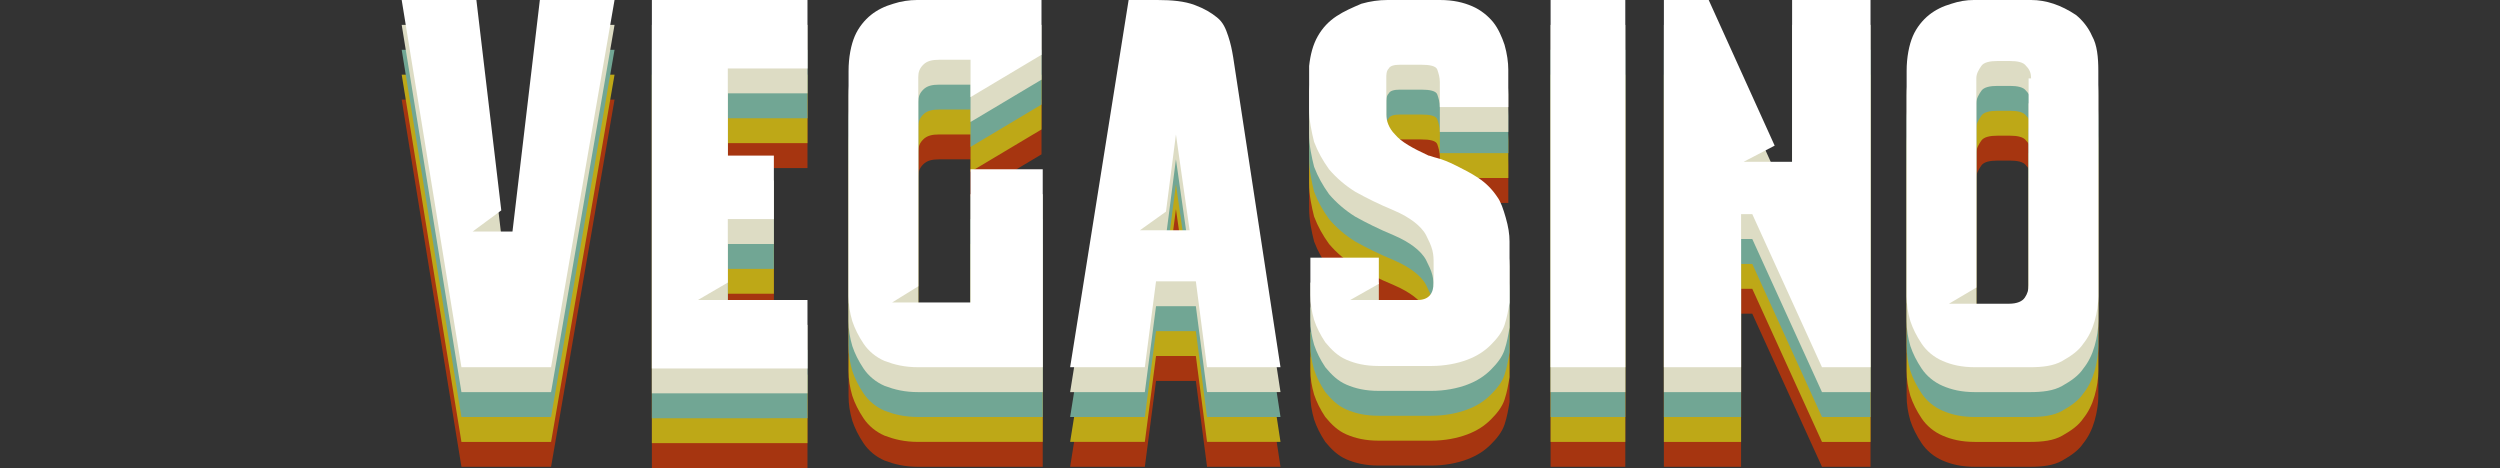 <?xml version="1.0" encoding="utf-8"?>
<!-- Generator: Adobe Illustrator 28.3.0, SVG Export Plug-In . SVG Version: 6.00 Build 0)  -->
<svg version="1.1" id="Layer_1" xmlns="http://www.w3.org/2000/svg" xmlns:xlink="http://www.w3.org/1999/xlink" x="0px" y="0px"
	 viewBox="0 0 219 41" style="enable-background:new 0 0 219 41;" xml:space="preserve">
<rect x="0" y="0" width="219" height="41" fill="#333333" stroke="none"/>
<style type="text/css">
	.st0{fill:#A63510;}
	.st1{fill:#BEA817;}
	.st2{fill:#71A694;}
	.st3{fill:#DDDCC4;}
	.st4{fill:#FFFFFF;}
</style>
<g>
	<g>
		<path class="st0" d="M53.834,8.723l-5.561,32.168h-7.851L35.188,8.723h6.543l2.181,18.428l-2.508,1.854
			h3.489L47.291,8.723H53.834z"/>
		<path class="st0" d="M70.735,8.723v5.997h-6.979v7.633h4.035v5.561h-4.035v5.561l-2.617,1.527h9.596V41
			H57.105V8.723H70.735z"/>
		<path class="st0" d="M85.02,17.229v-3.271h-2.726c-0.654,0-1.09,0.109-1.418,0.436
			c-0.327,0.327-0.436,0.654-0.436,1.09v18.319l-2.29,1.418h6.87V23.553h6.324v17.338H80.44
			c-1.199,0-2.072-0.218-2.944-0.545c-0.763-0.327-1.418-0.872-1.854-1.527
			c-0.436-0.654-0.763-1.309-0.981-1.963c-0.218-0.763-0.327-1.418-0.327-2.181v-19.737
			c0-1.199,0.218-2.29,0.545-3.053c0.436-0.763,0.872-1.418,1.418-1.854s1.199-0.763,1.963-0.981
			c0.654-0.218,1.418-0.327,2.072-0.327h10.904v4.798L85.02,17.229z"/>
		<path class="st0" d="M104.757,33.367h-3.489l-0.981,7.524h-6.543l5.125-32.168h2.508
			c1.309,0,2.399,0.109,3.271,0.436s1.418,0.654,1.963,1.09c0.436,0.436,0.763,0.981,0.981,1.636
			c0.218,0.654,0.327,1.199,0.436,1.854l4.144,27.152h-6.434L104.757,33.367z M104.211,28.896
			L103.012,20.5l-0.872,6.761l-2.29,1.636C99.85,28.896,104.211,28.896,104.211,28.896z"/>
		<path class="st0" d="M126.129,18.21v-2.29c0-0.436-0.109-0.763-0.218-1.09
			c-0.109-0.327-0.654-0.436-1.418-0.436h-1.854c-0.545,0-0.872,0.109-0.981,0.327
			c-0.218,0.218-0.218,0.545-0.218,0.872v3.162c0,0.545,0.218,1.199,0.763,1.745
			c0.545,0.654,1.527,1.199,2.944,1.854c0.109,0,0.327,0.109,0.763,0.218
			c0.436,0.109,0.981,0.327,1.636,0.654c0.654,0.327,1.309,0.654,1.963,1.09
			c0.654,0.436,1.199,0.981,1.636,1.636c0.327,0.436,0.545,1.09,0.763,1.854
			c0.218,0.763,0.327,1.418,0.327,2.072v5.343l0,0c-0.109,0.654-0.218,1.309-0.436,1.963
			c-0.218,0.654-0.654,1.199-1.199,1.745c-0.545,0.545-1.199,0.981-2.072,1.309
			s-1.963,0.545-3.162,0.545h-4.58c-1.199,0-2.072-0.218-2.835-0.545
			c-0.763-0.327-1.309-0.872-1.854-1.527c-0.436-0.654-0.763-1.309-0.981-1.963
			c-0.218-0.763-0.327-1.418-0.327-2.181v-3.271h5.997v2.29l-2.508,1.418h5.888
			c0.981,0,1.418-0.545,1.418-1.527v-1.636c0-0.436,0-0.763-0.109-1.199
			c-0.109-0.436-0.327-0.872-0.545-1.309c-0.218-0.436-0.654-0.872-1.09-1.199
			c-0.436-0.327-0.981-0.654-1.745-0.981c-1.309-0.545-2.399-1.09-3.38-1.636
			c-0.872-0.545-1.636-1.199-2.29-1.963c-0.545-0.763-0.981-1.527-1.309-2.399
			c-0.218-0.872-0.436-1.854-0.436-2.944v-4.035l0,0c0.109-0.981,0.327-1.854,0.763-2.617
			c0.436-0.763,0.981-1.309,1.636-1.745c0.654-0.436,1.418-0.763,2.181-1.09
			c0.763-0.218,1.527-0.327,2.29-0.327h4.58c1.199,0,2.072,0.218,2.835,0.545
			c0.763,0.327,1.418,0.872,1.854,1.418c0.436,0.545,0.763,1.309,0.981,1.963
			c0.218,0.763,0.327,1.527,0.327,2.181v3.271h-5.997V18.21z"/>
		<path class="st0" d="M142.376,8.723v32.168h-6.543V8.723H142.376z"/>
		<path class="st0" d="M149.682,8.723l5.779,12.758l-2.726,1.418h4.253V8.723h6.87v32.168h-4.253
			l-6.106-13.412h-0.981v13.412h-6.761V8.723H149.682z"/>
		<path class="st0" d="M177.924,8.723c0.654,0,1.308,0.109,1.963,0.327c0.654,0.218,1.308,0.545,1.963,0.981
			c0.545,0.436,1.09,1.09,1.418,1.854c0.436,0.763,0.545,1.854,0.545,3.053v19.737
			c0,0.654-0.109,1.418-0.327,2.181c-0.218,0.763-0.545,1.418-0.981,1.963
			c-0.436,0.654-1.09,1.09-1.854,1.527c-0.763,0.436-1.745,0.545-2.835,0.545h-4.798
			c-1.199,0-2.072-0.218-2.835-0.545c-0.763-0.327-1.418-0.872-1.854-1.527
			c-0.436-0.654-0.763-1.309-0.981-1.963c-0.218-0.763-0.327-1.418-0.327-2.181v-19.737
			c0-1.199,0.218-2.29,0.545-3.053c0.327-0.763,0.872-1.418,1.418-1.854s1.199-0.763,1.963-0.981
			c0.654-0.218,1.308-0.327,1.963-0.327C172.908,8.723,177.924,8.723,177.924,8.723z M177.924,15.593
			c0-0.436-0.109-0.763-0.436-1.09c-0.218-0.327-0.763-0.436-1.418-0.436h-1.09
			c-0.654,0-1.199,0.109-1.418,0.436c-0.218,0.327-0.436,0.654-0.436,1.09v18.319l-2.399,1.418
			h5.234c0.763,0,1.199-0.218,1.418-0.545c0.218-0.327,0.327-0.654,0.327-1.09V15.593H177.924z"/>
	</g>
	<g>
		<path class="st1" d="M53.834,6.543l-5.561,32.168h-7.851L35.188,6.543h6.543l2.181,18.428l-2.508,1.854
			h3.489l2.399-20.282C47.291,6.543,53.834,6.543,53.834,6.543z"/>
		<path class="st1" d="M70.735,6.543v5.997h-6.979v7.633h4.035v5.561h-4.035v5.561l-2.617,1.527h9.596
			v5.997H57.105V6.543H70.735z"/>
		<path class="st1" d="M85.02,15.048V11.777h-2.726c-0.654,0-1.09,0.109-1.418,0.436
			c-0.327,0.327-0.436,0.654-0.436,1.09v18.319l-2.29,1.418h6.87V21.372h6.324v17.338H80.44
			c-1.199,0-2.072-0.218-2.944-0.545c-0.763-0.327-1.418-0.872-1.854-1.527
			c-0.436-0.654-0.763-1.309-0.981-1.963c-0.218-0.763-0.327-1.418-0.327-2.181v-19.737
			c0-1.199,0.218-2.29,0.545-3.053c0.436-0.763,0.872-1.418,1.418-1.854
			c0.545-0.436,1.199-0.763,1.963-0.981c0.654-0.218,1.418-0.327,2.072-0.327h10.904v4.798
			L85.02,15.048z"/>
		<path class="st1" d="M104.757,31.186h-3.489l-0.981,7.524h-6.543l5.125-32.168h2.508
			c1.309,0,2.399,0.109,3.271,0.436c0.872,0.327,1.418,0.654,1.963,1.09
			c0.436,0.436,0.763,0.981,0.981,1.636c0.218,0.654,0.327,1.199,0.436,1.854l4.144,27.152h-6.434
			L104.757,31.186z M104.211,26.715l-1.199-8.396l-0.872,6.761l-2.29,1.636
			C99.85,26.715,104.211,26.715,104.211,26.715z"/>
		<path class="st1" d="M126.129,16.029v-2.29c0-0.436-0.109-0.763-0.218-1.09
			c-0.109-0.327-0.654-0.436-1.418-0.436h-1.854c-0.545,0-0.872,0.109-0.981,0.327
			c-0.218,0.218-0.218,0.545-0.218,0.872v3.162c0,0.545,0.218,1.199,0.763,1.745
			c0.545,0.654,1.527,1.199,2.944,1.854c0.109,0,0.327,0.109,0.763,0.218
			c0.436,0.109,0.981,0.327,1.636,0.654c0.654,0.327,1.309,0.654,1.963,1.09
			c0.654,0.436,1.199,0.981,1.636,1.636c0.327,0.436,0.545,1.09,0.763,1.854
			c0.218,0.763,0.327,1.418,0.327,2.072v5.343l0,0c-0.109,0.654-0.218,1.309-0.436,1.963
			s-0.654,1.199-1.199,1.745c-0.545,0.545-1.199,0.981-2.072,1.309s-1.963,0.545-3.162,0.545h-4.58
			c-1.199,0-2.072-0.218-2.835-0.545c-0.763-0.327-1.309-0.872-1.854-1.527
			c-0.436-0.654-0.763-1.309-0.981-1.963c-0.218-0.763-0.327-1.418-0.327-2.181v-3.271h5.997v2.29
			l-2.508,1.418h5.888c0.981,0,1.418-0.545,1.418-1.527v-1.636c0-0.436,0-0.763-0.109-1.199
			c-0.109-0.436-0.327-0.872-0.545-1.309c-0.218-0.436-0.654-0.872-1.09-1.199
			s-0.981-0.654-1.745-0.981c-1.309-0.545-2.399-1.09-3.38-1.636
			c-0.872-0.545-1.636-1.199-2.29-1.963c-0.545-0.763-0.981-1.527-1.309-2.399
			c-0.218-0.872-0.436-1.854-0.436-2.944v-4.035l0,0c0.109-0.981,0.327-1.854,0.763-2.617
			c0.436-0.763,0.981-1.309,1.636-1.745c0.654-0.436,1.418-0.763,2.181-1.09
			c0.763-0.218,1.527-0.327,2.29-0.327h4.58c1.199,0,2.072,0.218,2.835,0.545
			c0.763,0.327,1.418,0.872,1.854,1.418c0.436,0.545,0.763,1.309,0.981,1.963
			c0.218,0.763,0.327,1.527,0.327,2.181v3.271h-5.997V16.029z"/>
		<path class="st1" d="M142.376,6.543v32.168h-6.543V6.543H142.376z"/>
		<path class="st1" d="M149.682,6.543l5.779,12.758l-2.726,1.418h4.253V6.543h6.87v32.168h-4.253
			l-6.106-13.412h-0.981v13.412h-6.761V6.543H149.682z"/>
		<path class="st1" d="M177.924,6.543c0.654,0,1.308,0.109,1.963,0.327
			c0.654,0.218,1.308,0.545,1.963,0.981c0.545,0.436,1.09,1.09,1.418,1.854
			c0.436,0.763,0.545,1.854,0.545,3.053v19.737c0,0.654-0.109,1.418-0.327,2.181
			c-0.218,0.763-0.545,1.418-0.981,1.963c-0.436,0.654-1.09,1.09-1.854,1.527
			c-0.763,0.436-1.745,0.545-2.835,0.545h-4.798c-1.199,0-2.072-0.218-2.835-0.545
			c-0.763-0.327-1.418-0.872-1.854-1.527c-0.436-0.654-0.763-1.309-0.981-1.963
			c-0.218-0.763-0.327-1.418-0.327-2.181v-19.737c0-1.199,0.218-2.29,0.545-3.053
			c0.327-0.763,0.872-1.418,1.418-1.854c0.545-0.436,1.199-0.763,1.963-0.981
			c0.654-0.218,1.308-0.327,1.963-0.327H177.924z M177.924,13.412c0-0.436-0.109-0.763-0.436-1.09
			c-0.218-0.327-0.763-0.436-1.418-0.436h-1.09c-0.654,0-1.199,0.109-1.418,0.436
			c-0.218,0.327-0.436,0.654-0.436,1.09v18.319l-2.399,1.418h5.234c0.763,0,1.199-0.218,1.418-0.545
			c0.218-0.327,0.327-0.654,0.327-1.09V13.412H177.924z"/>
	</g>
	<g>
		<path class="st2" d="M53.834,4.362l-5.561,32.168h-7.851L35.188,4.362h6.543l2.181,18.428l-2.508,1.854
			h3.489L47.291,4.362C47.291,4.362,53.834,4.362,53.834,4.362z"/>
		<path class="st2" d="M70.735,4.362v5.997h-6.979v7.633h4.035v5.561h-4.035v5.561l-2.617,1.527h9.596
			v5.997H57.105V4.362H70.735z"/>
		<path class="st2" d="M85.02,12.867V9.596h-2.726c-0.654,0-1.09,0.109-1.418,0.436
			c-0.327,0.327-0.436,0.654-0.436,1.09v18.319l-2.29,1.418h6.87V19.191h6.324v17.338H80.44
			c-1.199,0-2.072-0.218-2.944-0.545c-0.763-0.327-1.418-0.872-1.854-1.527
			c-0.436-0.654-0.763-1.309-0.981-1.963c-0.218-0.763-0.327-1.418-0.327-2.181v-19.737
			c0-1.199,0.218-2.29,0.545-3.053s0.872-1.418,1.418-1.854c0.545-0.436,1.199-0.763,1.963-0.981
			c0.654-0.218,1.418-0.327,2.072-0.327h10.904v4.798L85.02,12.867z"/>
		<path class="st2" d="M104.757,29.005h-3.489l-0.981,7.524h-6.543l5.125-32.168h2.508
			c1.309,0,2.399,0.109,3.271,0.436s1.418,0.654,1.963,1.09c0.545,0.436,0.763,0.981,0.981,1.636
			c0.218,0.654,0.327,1.199,0.436,1.854l4.144,27.152h-6.434L104.757,29.005z M104.211,24.535
			l-1.199-8.396l-0.872,6.761l-2.29,1.636C99.85,24.535,104.211,24.535,104.211,24.535z"/>
		<path class="st2" d="M126.129,13.848v-2.29c0-0.436-0.109-0.763-0.218-1.09
			c-0.109-0.327-0.654-0.436-1.418-0.436h-1.854c-0.545,0-0.872,0.109-0.981,0.327
			c-0.218,0.218-0.218,0.545-0.218,0.872v3.162c0,0.545,0.218,1.199,0.763,1.745
			c0.545,0.654,1.527,1.199,2.944,1.854c0.109,0,0.327,0.109,0.763,0.218
			c0.436,0.109,0.981,0.327,1.636,0.654c0.654,0.327,1.309,0.654,1.963,1.09
			c0.654,0.436,1.199,0.981,1.636,1.636c0.327,0.436,0.545,1.09,0.763,1.854
			c0.218,0.763,0.327,1.418,0.327,2.072v5.343l0,0c-0.109,0.654-0.218,1.309-0.436,1.963
			s-0.654,1.199-1.199,1.745c-0.545,0.545-1.199,0.981-2.072,1.309s-1.963,0.545-3.162,0.545h-4.58
			c-1.199,0-2.072-0.218-2.835-0.545c-0.763-0.327-1.309-0.872-1.854-1.527
			c-0.436-0.654-0.763-1.309-0.981-1.963c-0.218-0.763-0.327-1.418-0.327-2.181v-3.271h5.997v2.29
			l-2.508,1.418h5.888c0.981,0,1.418-0.545,1.418-1.527v-1.636c0-0.436,0-0.763-0.109-1.199
			c-0.109-0.436-0.327-0.872-0.545-1.309c-0.218-0.436-0.654-0.872-1.09-1.199
			s-0.981-0.654-1.745-0.981c-1.309-0.545-2.399-1.09-3.38-1.636
			c-0.872-0.545-1.636-1.199-2.29-1.963c-0.545-0.763-0.981-1.527-1.309-2.399
			c-0.218-0.872-0.436-1.854-0.436-2.944V9.814l0,0c0.109-0.981,0.327-1.854,0.763-2.617
			c0.436-0.763,0.981-1.309,1.636-1.745c0.654-0.436,1.418-0.763,2.181-1.09
			c0.763-0.218,1.527-0.327,2.29-0.327h4.58c1.199,0,2.072,0.218,2.835,0.545
			s1.418,0.872,1.854,1.418c0.436,0.545,0.763,1.309,0.981,1.963
			c0.218,0.763,0.327,1.527,0.327,2.181v3.271h-5.997V13.848z"/>
		<path class="st2" d="M142.376,4.362v32.168h-6.543V4.362H142.376z"/>
		<path class="st2" d="M149.682,4.362l5.779,12.758l-2.726,1.418h4.253V4.362h6.87v32.168h-4.253
			l-6.106-13.412h-0.981v13.412h-6.761V4.362H149.682z"/>
		<path class="st2" d="M177.924,4.362c0.654,0,1.308,0.109,1.963,0.327c0.654,0.218,1.308,0.545,1.963,0.981
			c0.545,0.436,1.09,1.09,1.418,1.854c0.436,0.763,0.545,1.854,0.545,3.053v19.737
			c0,0.654-0.109,1.418-0.327,2.181c-0.218,0.763-0.545,1.418-0.981,1.963
			c-0.436,0.654-1.09,1.09-1.854,1.527c-0.763,0.436-1.745,0.545-2.835,0.545h-4.798
			c-1.199,0-2.072-0.218-2.835-0.545c-0.763-0.327-1.418-0.872-1.854-1.527
			c-0.436-0.654-0.763-1.309-0.981-1.963c-0.218-0.763-0.327-1.418-0.327-2.181v-19.737
			c0-1.199,0.218-2.29,0.545-3.053s0.872-1.418,1.418-1.854c0.545-0.436,1.199-0.763,1.963-0.981
			c0.654-0.218,1.308-0.327,1.963-0.327H177.924z M177.924,11.231c0-0.436-0.109-0.763-0.436-1.09
			c-0.218-0.327-0.763-0.436-1.418-0.436h-1.09c-0.654,0-1.199,0.109-1.418,0.436
			c-0.218,0.327-0.436,0.654-0.436,1.09v18.319l-2.399,1.418h5.234c0.763,0,1.199-0.218,1.418-0.545
			c0.218-0.327,0.327-0.654,0.327-1.09V11.231H177.924z"/>
	</g>
	<g>
		<path class="st3" d="M53.834,2.181l-5.561,32.168h-7.851L35.188,2.181h6.543l2.181,18.428l-2.508,1.854
			h3.489l2.399-20.282C47.291,2.181,53.834,2.181,53.834,2.181z"/>
		<path class="st3" d="M70.735,2.181v5.997h-6.979v7.633h4.035v5.561h-4.035v5.561l-2.617,1.527h9.596
			v5.997H57.105V2.181H70.735z"/>
		<path class="st3" d="M85.02,10.686V7.415h-2.726c-0.654,0-1.09,0.109-1.418,0.436
			c-0.327,0.327-0.436,0.654-0.436,1.09v18.319l-2.29,1.418h6.87V17.011h6.324v17.338H80.44
			c-1.199,0-2.072-0.218-2.944-0.545c-0.763-0.327-1.418-0.872-1.854-1.527
			c-0.436-0.654-0.763-1.309-0.981-1.963c-0.218-0.763-0.327-1.418-0.327-2.181V8.396
			c0-1.199,0.218-2.29,0.545-3.053s0.872-1.418,1.418-1.854c0.545-0.436,1.199-0.763,1.963-0.981
			c0.654-0.218,1.418-0.327,2.072-0.327h10.904v4.798L85.02,10.686z"/>
		<path class="st3" d="M104.757,26.824h-3.489l-0.981,7.524h-6.543l5.125-32.168h2.508
			c1.309,0,2.399,0.109,3.271,0.436s1.418,0.654,1.963,1.09s0.763,0.981,0.981,1.636
			c0.218,0.654,0.327,1.199,0.436,1.854l4.144,27.152h-6.434L104.757,26.824z M104.211,22.354
			l-1.199-8.396l-0.872,6.761l-2.29,1.636H104.211z"/>
		<path class="st3" d="M126.129,11.668V9.378c0-0.436-0.109-0.763-0.218-1.09
			c-0.109-0.327-0.654-0.436-1.418-0.436h-1.854c-0.545,0-0.872,0.109-0.981,0.327
			c-0.218,0.218-0.218,0.545-0.218,0.872v3.162c0,0.545,0.218,1.199,0.763,1.745
			c0.545,0.654,1.527,1.199,2.944,1.854c0.109,0,0.327,0.109,0.763,0.218
			c0.436,0.109,0.981,0.327,1.636,0.654c0.654,0.327,1.309,0.654,1.963,1.09
			c0.654,0.436,1.199,0.981,1.636,1.636c0.327,0.436,0.545,1.09,0.763,1.854
			c0.218,0.763,0.327,1.418,0.327,2.072v5.343l0,0c-0.109,0.654-0.218,1.309-0.436,1.963
			c-0.218,0.654-0.654,1.199-1.199,1.745c-0.545,0.545-1.199,0.981-2.072,1.309
			c-0.872,0.327-1.963,0.545-3.162,0.545h-4.58c-1.199,0-2.072-0.218-2.835-0.545
			c-0.763-0.327-1.309-0.872-1.854-1.527c-0.436-0.654-0.763-1.309-0.981-1.963
			c-0.218-0.763-0.327-1.418-0.327-2.181v-3.271h5.997v2.29l-2.508,1.418h5.888
			c0.981,0,1.418-0.545,1.418-1.527v-1.636c0-0.436,0-0.763-0.109-1.199
			c-0.109-0.436-0.327-0.872-0.545-1.309c-0.218-0.436-0.654-0.872-1.09-1.199
			c-0.436-0.327-0.981-0.654-1.745-0.981c-1.309-0.545-2.399-1.09-3.38-1.636
			c-0.872-0.545-1.636-1.199-2.29-1.963c-0.545-0.763-0.981-1.527-1.309-2.399
			c-0.218-0.872-0.436-1.854-0.436-2.944V7.96l0,0c0.109-0.981,0.327-1.854,0.763-2.617
			c0.436-0.763,0.981-1.309,1.636-1.745c0.654-0.436,1.418-0.763,2.181-1.09
			c0.763-0.218,1.527-0.327,2.29-0.327h4.58c1.199,0,2.072,0.218,2.835,0.545
			s1.418,0.872,1.854,1.418c0.436,0.545,0.763,1.309,0.981,1.963
			c0.218,0.763,0.327,1.527,0.327,2.181v3.271h-5.997V11.668z"/>
		<path class="st3" d="M142.376,2.181v32.168h-6.543V2.181H142.376z"/>
		<path class="st3" d="M149.682,2.181l5.779,12.758l-2.726,1.418h4.253V2.181h6.87v32.168h-4.253
			l-6.106-13.412h-0.981v13.412h-6.761V2.181H149.682z"/>
		<path class="st3" d="M177.924,2.181c0.654,0,1.308,0.109,1.963,0.327s1.308,0.545,1.963,0.981
			c0.545,0.436,1.09,1.09,1.418,1.854c0.436,0.763,0.545,1.854,0.545,3.053v19.737
			c0,0.654-0.109,1.418-0.327,2.181c-0.218,0.763-0.545,1.418-0.981,1.963
			c-0.436,0.654-1.09,1.09-1.854,1.527c-0.763,0.436-1.745,0.545-2.835,0.545h-4.798
			c-1.199,0-2.072-0.218-2.835-0.545c-0.763-0.327-1.418-0.872-1.854-1.527
			c-0.436-0.654-0.763-1.309-0.981-1.963c-0.218-0.763-0.327-1.418-0.327-2.181V8.396
			c0-1.199,0.218-2.29,0.545-3.053s0.872-1.418,1.418-1.854c0.545-0.436,1.199-0.763,1.963-0.981
			c0.654-0.218,1.308-0.327,1.963-0.327C172.908,2.181,177.924,2.181,177.924,2.181z M177.924,9.051
			c0-0.436-0.109-0.763-0.436-1.09c-0.218-0.327-0.763-0.436-1.418-0.436h-1.09
			c-0.654,0-1.199,0.109-1.418,0.436c-0.218,0.327-0.436,0.654-0.436,1.09v18.319l-2.399,1.418
			h5.234c0.763,0,1.199-0.218,1.418-0.545c0.218-0.327,0.327-0.654,0.327-1.09V9.051H177.924z"/>
	</g>
	<g>
		<path class="st4" d="M53.834,0l-5.561,32.168h-7.851L35.188,0h6.543l2.181,18.428l-2.508,1.854h3.489
			L47.291,0C47.291,0,53.834,0,53.834,0z"/>
		<path class="st4" d="M70.735,0v5.997h-6.979v7.633h4.035v5.561h-4.035v5.561l-2.617,1.527h9.596v5.997
			H57.105V0H70.735z"/>
		<path class="st4" d="M85.02,8.505V5.234h-2.726c-0.654,0-1.09,0.109-1.418,0.436
			c-0.327,0.327-0.436,0.654-0.436,1.09v18.319l-2.29,1.418h6.87V14.83h6.324v17.338H80.44
			c-1.199,0-2.072-0.218-2.944-0.545c-0.763-0.327-1.418-0.872-1.854-1.527
			c-0.436-0.654-0.763-1.309-0.981-1.963c-0.218-0.763-0.327-1.418-0.327-2.181V6.215
			c0-1.199,0.218-2.29,0.545-3.053s0.872-1.418,1.418-1.854s1.199-0.763,1.963-0.981
			C78.914,0.109,79.677,0,80.331,0h10.904v4.798L85.02,8.505z"/>
		<path class="st4" d="M104.757,24.644h-3.489l-0.981,7.524h-6.543L98.868,0h2.508
			c1.309,0,2.399,0.109,3.271,0.436s1.418,0.654,1.963,1.09s0.763,0.981,0.981,1.636
			c0.218,0.654,0.327,1.199,0.436,1.854l4.144,27.152h-6.434L104.757,24.644z M104.211,20.173
			l-1.199-8.396l-0.872,6.761l-2.29,1.636H104.211z"/>
		<path class="st4" d="M126.129,9.487V7.197c0-0.436-0.109-0.763-0.218-1.09
			c-0.109-0.327-0.654-0.436-1.418-0.436h-1.854c-0.545,0-0.872,0.109-0.981,0.327
			c-0.218,0.218-0.218,0.545-0.218,0.872v3.162c0,0.545,0.218,1.199,0.763,1.745
			c0.545,0.654,1.527,1.199,2.944,1.854c0.109,0,0.327,0.109,0.763,0.218
			c0.436,0.109,0.981,0.327,1.636,0.654c0.654,0.327,1.309,0.654,1.963,1.09
			c0.654,0.436,1.199,0.981,1.636,1.636c0.327,0.436,0.545,1.09,0.763,1.854
			c0.218,0.763,0.327,1.418,0.327,2.072v5.343l0,0c-0.109,0.654-0.218,1.309-0.436,1.963
			c-0.218,0.654-0.654,1.199-1.199,1.745c-0.545,0.545-1.199,0.981-2.072,1.309
			c-0.872,0.327-1.963,0.545-3.162,0.545h-4.58c-1.199,0-2.072-0.218-2.835-0.545
			c-0.763-0.327-1.309-0.872-1.854-1.527c-0.436-0.654-0.763-1.309-0.981-1.963
			c-0.218-0.763-0.327-1.418-0.327-2.181v-3.271h5.997v2.29l-2.508,1.418h5.888
			c0.981,0,1.418-0.545,1.418-1.527v-1.636c0-0.436,0-0.763-0.109-1.199
			c-0.109-0.436-0.327-0.872-0.545-1.309c-0.218-0.436-0.654-0.872-1.09-1.199
			s-0.981-0.654-1.745-0.981c-1.309-0.545-2.399-1.09-3.38-1.636
			c-0.872-0.545-1.636-1.199-2.29-1.963c-0.545-0.763-0.981-1.527-1.309-2.399
			c-0.218-0.872-0.436-1.854-0.436-2.944V5.779l0,0c0.109-0.981,0.327-1.854,0.763-2.617
			c0.436-0.763,0.981-1.309,1.636-1.745c0.654-0.436,1.418-0.763,2.181-1.09
			C120.023,0.109,120.786,0,121.549,0h4.58c1.199,0,2.072,0.218,2.835,0.545s1.418,0.872,1.854,1.418
			c0.436,0.545,0.763,1.309,0.981,1.963c0.218,0.763,0.327,1.527,0.327,2.181v3.271h-5.997V9.487z"/>
		<path class="st4" d="M142.376,0v32.168h-6.543V0H142.376z"/>
		<path class="st4" d="M149.682,0l5.779,12.758l-2.726,1.418h4.253V0h6.87v32.168h-4.253l-6.106-13.412
			h-0.981v13.412h-6.761V0H149.682z"/>
		<path class="st4" d="M177.924,0c0.654,0,1.308,0.109,1.963,0.327s1.308,0.545,1.963,0.981
			c0.545,0.436,1.09,1.09,1.418,1.854c0.436,0.763,0.545,1.854,0.545,3.053v19.737
			c0,0.654-0.109,1.418-0.327,2.181c-0.218,0.763-0.545,1.418-0.981,1.963
			c-0.436,0.654-1.09,1.09-1.854,1.527c-0.763,0.436-1.745,0.545-2.835,0.545h-4.798
			c-1.199,0-2.072-0.218-2.835-0.545c-0.763-0.327-1.418-0.872-1.854-1.527
			c-0.436-0.654-0.763-1.309-0.981-1.963c-0.218-0.763-0.327-1.418-0.327-2.181V6.215
			c0-1.199,0.218-2.29,0.545-3.053s0.872-1.418,1.418-1.854s1.199-0.763,1.963-0.981
			C171.6,0.109,172.254,0,172.908,0C172.908,0,177.924,0,177.924,0z M177.924,6.87
			c0-0.436-0.109-0.763-0.436-1.09c-0.218-0.327-0.763-0.436-1.418-0.436h-1.09
			c-0.654,0-1.199,0.109-1.418,0.436c-0.218,0.327-0.436,0.654-0.436,1.09v18.319l-2.399,1.418
			h5.234c0.763,0,1.199-0.218,1.418-0.545c0.218-0.327,0.327-0.654,0.327-1.09V6.87H177.924z"/>
	</g>
</g>
</svg>
